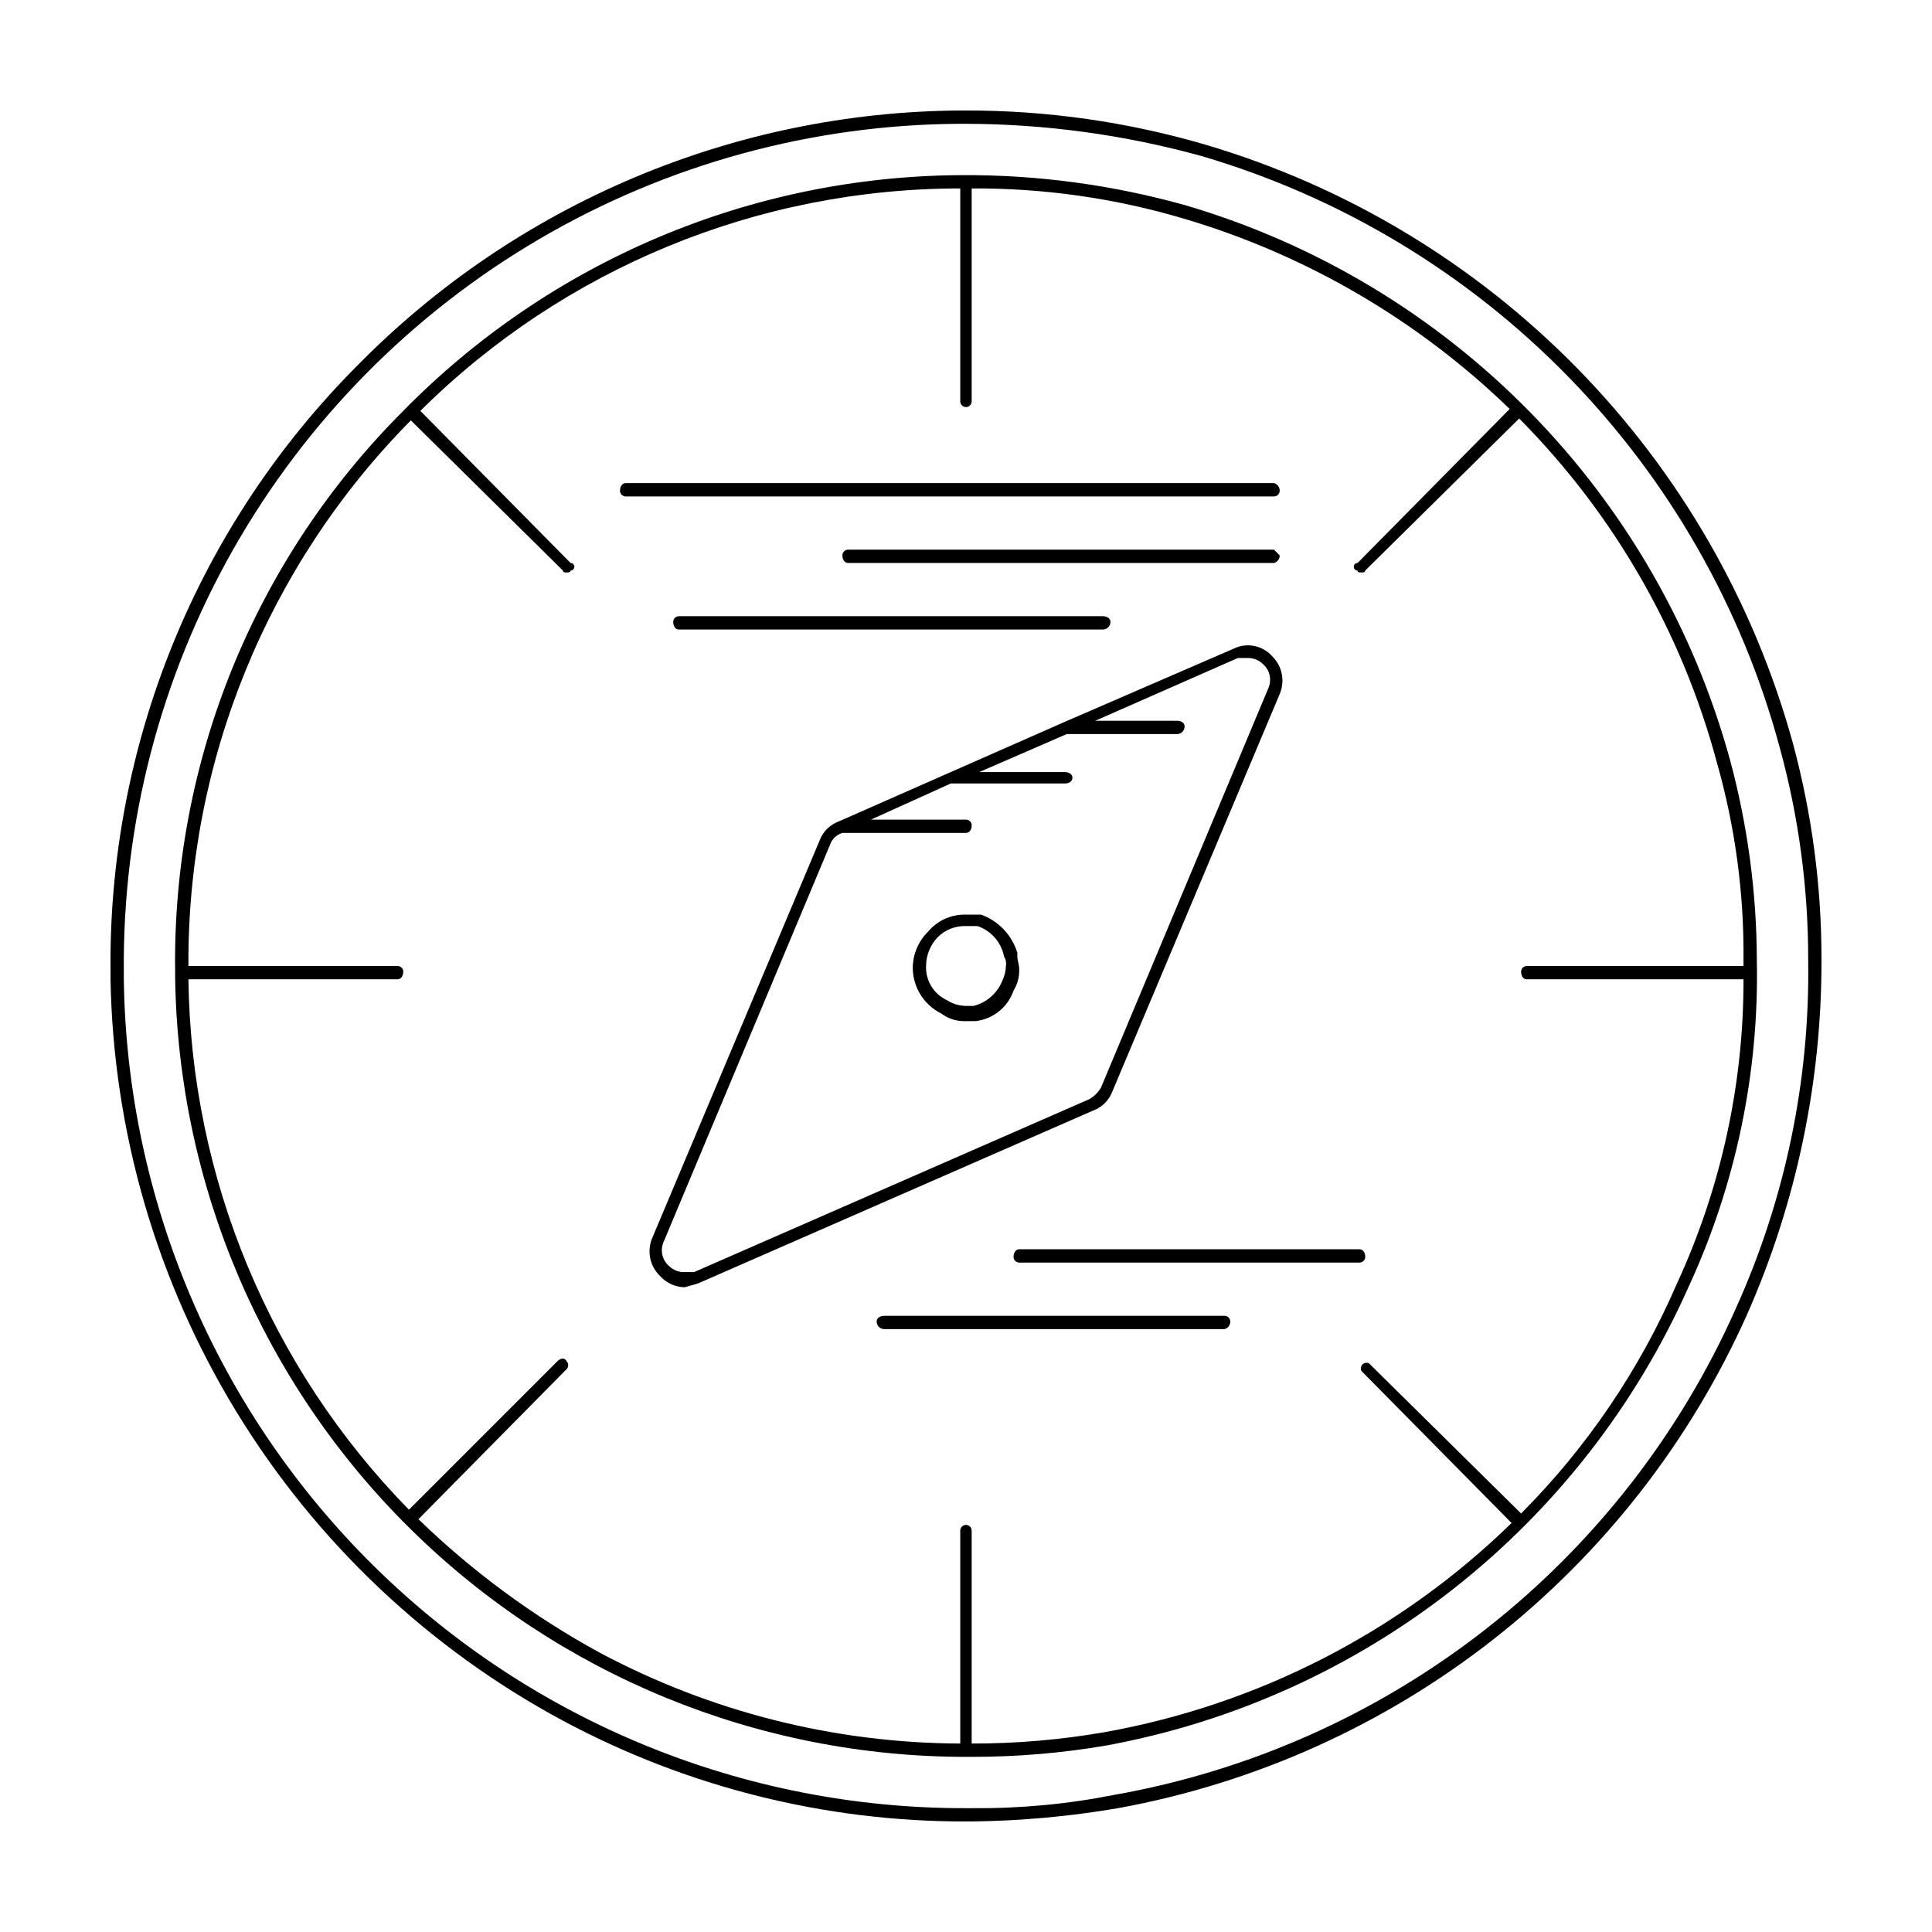 <?xml version="1.0" encoding="UTF-8"?>
<!-- Uploaded to: SVG Repo, www.svgrepo.com, Generator: SVG Repo Mixer Tools -->
<svg fill="#000000" width="800px" height="800px" version="1.1" viewBox="144 144 512 512" xmlns="http://www.w3.org/2000/svg">
 <g>
  <path d="m438.79 433.25 44.336-105.3c1.477-3.453 0.676-7.457-2.016-10.074-2.539-2.836-6.644-3.656-10.078-2.016l-45.344 19.648-59.449 26.199c-2.332 0.867-4.168 2.703-5.035 5.035l-44.336 105.3c-1.48 3.453-0.68 7.461 2.016 10.078 1.668 1.867 4.039 2.961 6.547 3.019l3.527-1.008 104.79-45.848v0.004c2.332-0.867 4.172-2.707 5.039-5.039zm-110.84 47.863h-2.519c-1.492 0.059-2.945-0.488-4.031-1.512-1.918-1.594-2.539-4.277-1.508-6.551l44.336-105.8h-0.004c0.625-1.215 1.719-2.121 3.023-2.519h32.75c1.008 0 1.512-1.008 1.512-2.016 0-0.832-0.68-1.508-1.512-1.508h-25.191l21.16-9.574h30.23c1.008 0 2.016-0.504 2.016-1.512 0-1.008-1.008-1.512-2.016-1.512h-22.676l23.176-10.078h29.223v0.004c0.535 0 1.047-0.215 1.426-0.59 0.375-0.379 0.59-0.891 0.59-1.426 0-1.008-1.008-1.512-2.016-1.512h-21.664l37.785-16.625h2.519c1.492-0.062 2.945 0.484 4.031 1.512 1.922 1.594 2.539 4.273 1.512 6.547l-44.336 105.8c-0.738 1.246-1.777 2.285-3.023 3.023z"/>
  <path d="m458.44 198.48c-19.508-5.5-39.691-8.215-59.953-8.062-27.512 0.164-54.715 5.769-80.051 16.488-25.332 10.723-48.297 26.352-67.566 45.984-19.504 19.469-34.906 42.656-45.289 68.184-10.383 25.531-15.543 52.883-15.168 80.441v1.512-0.004c0.793 55.062 23.227 107.6 62.445 146.25 39.219 38.652 92.074 60.32 147.14 60.312h1.512c11.984 0.016 23.953-0.996 35.77-3.023 33.621-6.203 65.23-20.5 92.09-41.652 26.859-21.156 48.164-48.531 62.074-79.766 12.543-27.133 18.746-56.766 18.137-86.652-0.047-17.867-2.418-35.648-7.051-52.902-9.504-34.762-27.727-66.52-52.945-92.266-25.215-25.746-56.59-44.625-91.145-54.844zm147.61 201.52h-57.434c-0.832 0-1.512 0.676-1.512 1.512 0 1.008 0.504 2.016 1.512 2.016l57.434-0.004c0.039 27.832-5.981 55.336-17.633 80.609-9.824 22.734-23.84 43.414-41.312 60.961l-40.305-39.801c-0.578-0.273-1.266-0.156-1.719 0.297-0.453 0.453-0.57 1.141-0.297 1.719l39.801 40.305h0.004c-29.59 28.84-67.145 48.145-107.82 55.422-11.648 2.027-23.445 3.039-35.266 3.019v-56.426c0-0.832-0.68-1.512-1.512-1.512-0.836 0-1.512 0.68-1.512 1.512v56.426c-33.406-0.121-66.27-8.426-95.727-24.18-17.465-9.555-33.562-21.418-47.859-35.27l39.297-39.801c0.512-0.574 0.512-1.441 0-2.016-0.504-1.008-1.512-1.008-2.519 0l-39.297 39.297v0.004c-36.84-37.594-57.773-87.938-58.441-140.57h55.418c1.008 0 1.512-1.008 1.512-2.016v0.004c0-0.836-0.676-1.512-1.512-1.512h-55.418c-0.301-54.109 20.902-106.12 58.945-144.59l40.305 39.801c0 0.504 0.504 0.504 1.008 0.504 0.504 0 1.008 0 1.008-0.504 0.555 0 1.008-0.453 1.008-1.008 0-0.559-0.453-1.008-1.008-1.008l-39.801-40.305c38.043-37.766 89.477-58.957 143.08-58.945v56.426c0 0.836 0.676 1.512 1.512 1.512 0.832 0 1.512-0.676 1.512-1.512v-56.426c19.102-0.113 38.117 2.602 56.426 8.059 32.355 9.613 61.91 26.898 86.152 50.383l-40.305 40.809c-0.559 0-1.008 0.449-1.008 1.008 0 0.555 0.449 1.008 1.008 1.008 0 0.504 0.504 0.504 1.008 0.504 0.504 0 1.008 0 1.008-0.504l40.809-40.305h-0.004c25.117 25.309 43.18 56.746 52.398 91.188 4.848 17.039 7.223 34.684 7.051 52.398z"/>
  <path d="m413.6 396.47c-1.438-4.672-4.981-8.402-9.574-10.078h-4.027c-3.879-0.121-7.598 1.555-10.078 4.535-2.555 2.531-4.004 5.973-4.031 9.574 0.035 5.133 2.961 9.809 7.559 12.09 1.879 1.418 4.199 2.129 6.551 2.016h2.519-0.004c4.633-0.52 8.555-3.656 10.078-8.062 1.031-1.66 1.555-3.586 1.512-5.539 0-1.512-0.504-2.519-0.504-3.527zm-4.031 7.559v-0.004c-1.336 3.262-4.141 5.691-7.555 6.551h-2.016c-1.789-0.023-3.535-0.547-5.039-1.512-3.512-1.625-5.695-5.203-5.543-9.066 0.012-2.812 1.094-5.516 3.023-7.559 1.98-2.027 4.727-3.121 7.559-3.023h3.023-0.004c3.641 1.211 6.34 4.297 7.055 8.062 0.48 0.746 0.66 1.645 0.504 2.519-0.035 1.398-0.379 2.777-1.008 4.027z"/>
  <path d="m619.16 341.05c-10.312-37.508-30.02-71.77-57.262-99.539-27.242-27.766-61.113-48.129-98.418-59.164-20.617-6.039-41.992-9.094-63.477-9.066h-1.512c-29.754 0.195-59.176 6.262-86.582 17.844-27.402 11.586-52.254 28.461-73.125 49.664-21.051 21.094-37.684 46.168-48.93 73.766-11.246 27.594-16.879 57.156-16.566 86.953v2.016-0.004c0.73 40.453 12.223 79.977 33.301 114.51 21.074 34.531 50.965 62.828 86.605 81.977 32.844 17.598 69.543 26.773 106.81 26.699h1.512c13.004-0.148 25.973-1.328 38.793-3.523 36.352-6.629 70.539-22.023 99.598-44.848 29.059-22.828 52.113-52.395 67.16-86.145 13.004-29.527 19.695-61.445 19.648-93.707 0.035-19.395-2.508-38.711-7.555-57.434zm-15.113 149.63c-14.797 33.348-37.559 62.551-66.285 85.043-28.727 22.488-62.539 37.574-98.461 43.934-12.441 2.469-25.105 3.648-37.785 3.527h-1.512c-58.629 0.137-114.95-22.852-156.73-63.973-41.785-41.125-65.668-97.066-66.461-155.69v-2.016 0.004c-0.355-39.203 9.645-77.805 28.988-111.91 19.348-34.098 47.352-62.484 81.188-82.289 33.832-19.809 72.293-30.328 111.5-30.504h1.512c21.113 0.055 42.121 2.938 62.473 8.562 36.801 10.832 70.207 30.926 97.023 58.359 26.812 27.434 46.141 61.289 56.133 98.324 5.051 18.383 7.59 37.363 7.559 56.43 0.469 31.766-6.066 63.242-19.145 92.195z"/>
  <path d="m504.29 475.07h-90.18c-1.008 0-1.512 1.008-1.512 2.016 0 0.836 0.676 1.512 1.512 1.512h90.18c0.836 0 1.512-0.676 1.512-1.512 0-1.008-0.504-2.016-1.512-2.016z"/>
  <path d="m468.52 492.7h-90.18c-1.008 0-2.016 0.504-2.016 1.512 0 1.113 0.902 2.016 2.016 2.016h90.18c0.914-0.234 1.543-1.074 1.512-2.016 0-0.836-0.676-1.512-1.512-1.512z"/>
  <path d="m323.92 307.3c-0.832 0-1.512 0.676-1.512 1.512 0 1.008 0.504 2.016 1.512 2.016h112.35c0.535 0 1.047-0.211 1.426-0.59 0.375-0.379 0.59-0.891 0.59-1.426 0-1.008-1.008-1.512-2.016-1.512z"/>
  <path d="m483.13 291.18-1.512-1.512h-112.86c-0.836 0-1.512 0.676-1.512 1.512 0 1.008 0.504 2.016 1.512 2.016h112.86c0.91-0.234 1.539-1.074 1.512-2.016z"/>
  <path d="m483.13 274.05c0.027-0.945-0.602-1.781-1.512-2.016h-171.8c-1.008 0-1.512 1.008-1.512 2.016 0 0.836 0.676 1.512 1.512 1.512h171.8c0.832 0 1.512-0.676 1.512-1.512z"/>
 </g>
</svg>